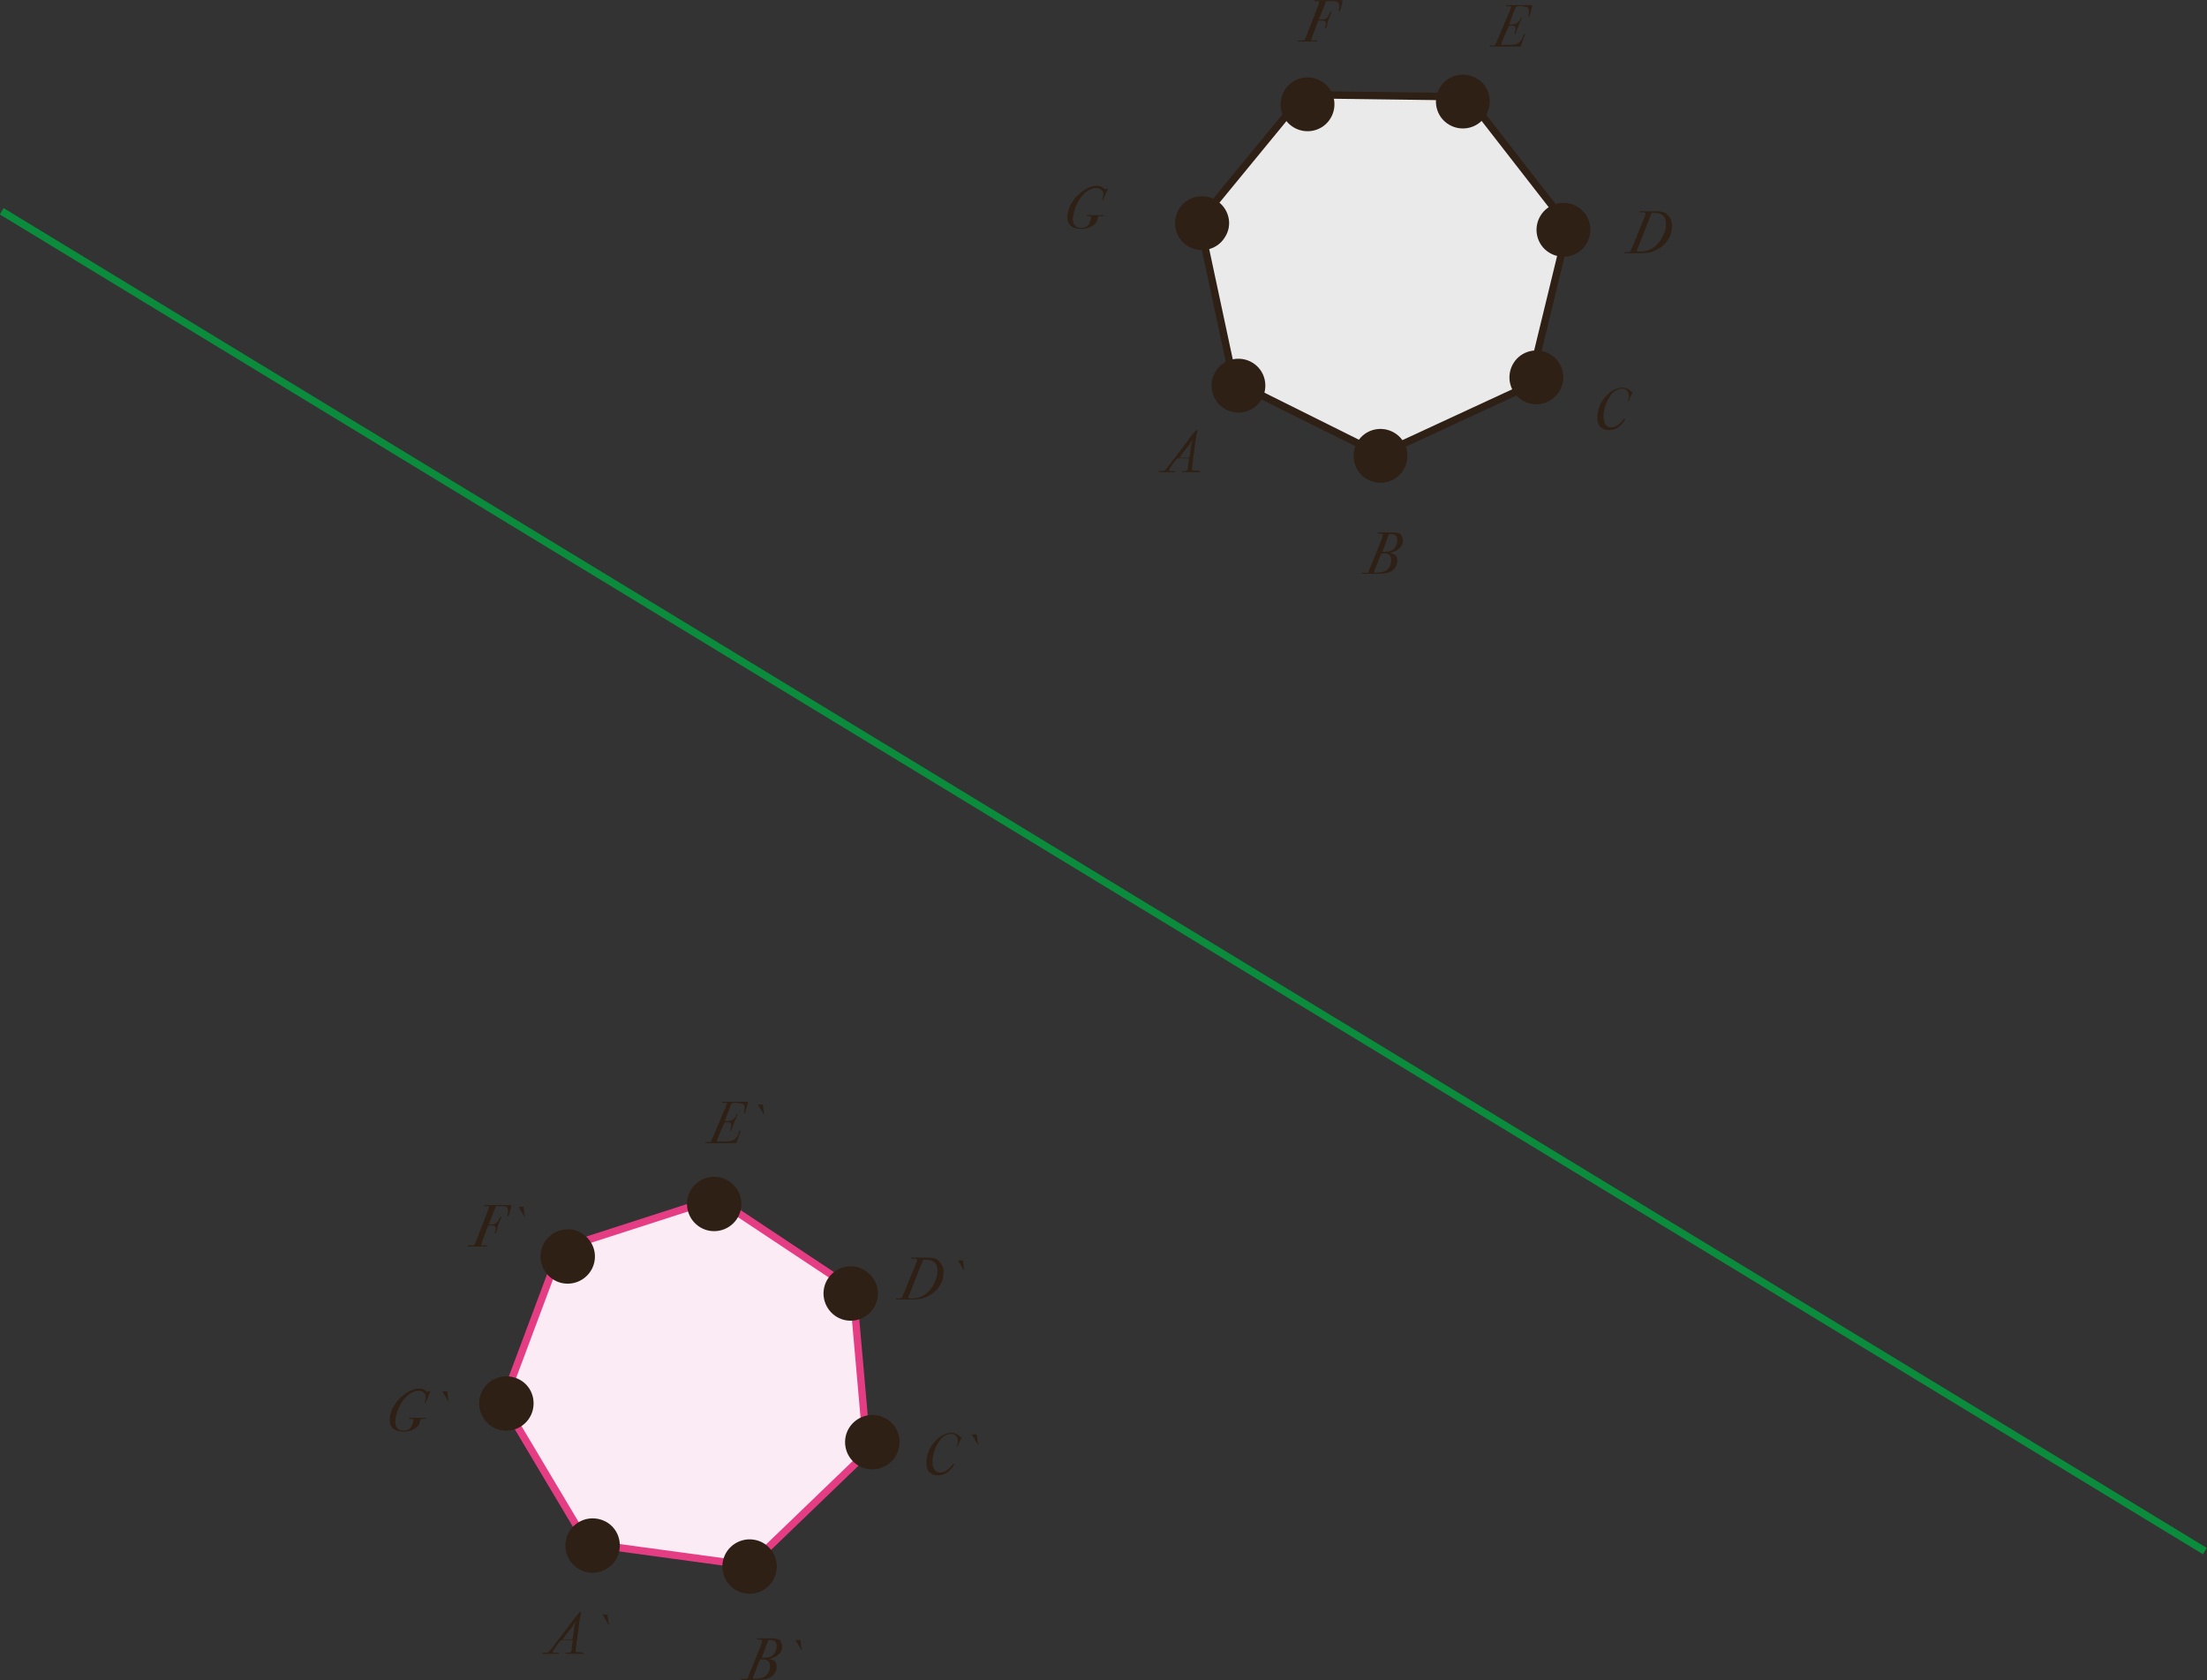 <?xml version="1.0" encoding="utf-8"?>
<!-- Generator: Adobe Illustrator 27.8.1, SVG Export Plug-In . SVG Version: 6.00 Build 0)  -->
<svg version="1.1"
	 id="svg1" xmlns:sodipodi="http://sodipodi.sourceforge.net/DTD/sodipodi-0.dtd" xmlns:inkscape="http://www.inkscape.org/namespaces/inkscape" xmlns:svg="http://www.w3.org/2000/svg" sodipodi:docname="act1.ai"
	 xmlns="http://www.w3.org/2000/svg" xmlns:xlink="http://www.w3.org/1999/xlink" x="0px" y="0px" viewBox="0 0 399.3 304"
	 style="enable-background:new 0 0 399.3 304;" xml:space="preserve">
<rect x="0" y="0" width="399.3" height="304" fill="#333333" stroke="none"/>
<style type="text/css">
	
		.st0{clip-path:url(#SVGID_00000023275487578311277270000017654861482096818595_);fill:#FAEBF4;stroke:#E53D84;stroke-width:1.333;stroke-miterlimit:13.333;}
	.st1{clip-path:url(#SVGID_00000047039627486564271980000002366026538516387240_);fill:#2E2014;}
	.st2{fill:#2E2014;}
	.st3{clip-path:url(#SVGID_00000033354805545491726710000016785518052765387905_);fill:#2E2014;}
	.st4{clip-path:url(#SVGID_00000005227268023561990560000007731347344991799214_);fill:#2E2014;}
	.st5{clip-path:url(#SVGID_00000034768423043086228940000000432198517436383621_);fill:#2E2014;}
	.st6{clip-path:url(#SVGID_00000178204281197326147750000014812293721011407264_);fill:#2E2014;}
	.st7{clip-path:url(#SVGID_00000027596002653211236490000006849212900423780738_);fill:#2E2014;}
	.st8{clip-path:url(#SVGID_00000084514868985892088200000005400470262564603564_);fill:#2E2014;}
	
		.st9{clip-path:url(#SVGID_00000061466791718135668150000018244951848064532102_);fill:#EAEAEB;stroke:#2E2014;stroke-width:1.333;stroke-miterlimit:13.333;}
	.st10{clip-path:url(#SVGID_00000105408973531574953650000002944277346390329258_);fill:#2E2014;}
	.st11{clip-path:url(#SVGID_00000021118326460605292630000014778562762442621318_);fill:#2E2014;}
	.st12{clip-path:url(#SVGID_00000014613335085507357250000011199493332389676455_);fill:#2E2014;}
	.st13{clip-path:url(#SVGID_00000060709612031675553360000006880868816166567068_);fill:#2E2014;}
	.st14{clip-path:url(#SVGID_00000177472084048316235780000010453599782540241050_);fill:#2E2014;}
	.st15{clip-path:url(#SVGID_00000156551131329652270670000011596841974644495263_);fill:#2E2014;}
	.st16{clip-path:url(#SVGID_00000172400331774511303750000010365096100004240535_);fill:#2E2014;}
	
		.st17{clip-path:url(#SVGID_00000088104800144192970830000006799448515765610896_);fill:none;stroke:#0A8C3C;stroke-width:1.333;stroke-miterlimit:13.333;}
</style>
<sodipodi:namedview  bordercolor="#000000" borderopacity="0.25" id="namedview1" inkscape:deskcolor="#d1d1d1" inkscape:pagecheckerboard="0" inkscape:pageopacity="0.0" inkscape:showpageshadow="2" pagecolor="#ffffff">
	</sodipodi:namedview>
<g id="layer-MC0" transform="translate(-194.186,-12077.078)" inkscape:groupmode="layer" inkscape:label="Capa 1">
	<g>
		<defs>
			<rect id="SVGID_1_" x="0" y="0" width="816" height="12568.5"/>
		</defs>
		<clipPath id="SVGID_00000075156245990395162650000006449775309251965057_">
			<use xlink:href="#SVGID_1_"  style="overflow:visible;"/>
		</clipPath>
		
			<path id="path1021" style="clip-path:url(#SVGID_00000075156245990395162650000006449775309251965057_);fill:#FAEBF4;stroke:#E53D84;stroke-width:1.333;stroke-miterlimit:13.333;" d="
			M329.8,12360.3l-29.4-4l-15.2-25.5l10.4-27.8l28.2-9.1l24.7,16.4l2.6,29.5L329.8,12360.3z"/>
	</g>
	<g>
		<defs>
			<rect id="SVGID_00000090270335179613142060000004388291804636887952_" x="0" y="0" width="816" height="12568.5"/>
		</defs>
		<clipPath id="SVGID_00000124877391482096539480000000482657693218514360_">
			<use xlink:href="#SVGID_00000090270335179613142060000004388291804636887952_"  style="overflow:visible;"/>
		</clipPath>
		<path id="path1023" style="clip-path:url(#SVGID_00000124877391482096539480000000482657693218514360_);fill:#2E2014;" d="
			M328.2,12296c-0.6,2.6-3.2,4.3-5.9,3.7c-2.6-0.6-4.3-3.2-3.7-5.9c0.6-2.6,3.2-4.3,5.9-3.7
			C327.2,12290.8,328.8,12293.4,328.2,12296"/>
	</g>
	<path id="path1025" class="st2" d="M329.5,12276.7C329.5,12276.7,329.4,12276.7,329.5,12276.7c-0.1,0.1-0.1,0.2-0.1,0.3
		c-0.1,0.4-0.2,0.8-0.3,1.1c-0.1,0.3-0.1,0.4-0.2,0.4c0,0-0.1,0-0.1-0.1l0-0.1c0.1-0.2,0.1-0.5,0.1-0.8c0-0.4-0.1-0.6-0.3-0.7
		c-0.2-0.1-0.6-0.1-1.1-0.2h-0.7c-0.1,0-0.2,0.1-0.3,0.2l-0.4,1l-0.8,2.1c0.3,0,0.4,0,0.5,0c0.4,0,0.7-0.1,1-0.3
		c0.3-0.2,0.5-0.4,0.6-0.8c0-0.1,0.1-0.2,0.1-0.2c0.1,0,0.1,0,0.1,0.1c0,0,0,0,0,0.1c-0.4,0.9-0.8,1.8-1.1,2.7
		c0,0.1-0.1,0.2-0.1,0.2c0,0-0.1,0-0.1-0.1c0,0,0-0.1,0-0.1c0.1-0.4,0.2-0.7,0.2-0.8c0-0.2-0.1-0.4-0.2-0.5s-0.4-0.1-0.8-0.1
		c-0.1,0-0.2,0.1-0.3,0.2l-1.2,2.8c-0.1,0.2-0.1,0.3-0.1,0.4c0,0.1,0.1,0.1,0.2,0.1l0.6,0c0.2,0,0.4,0,0.6,0c1,0,1.7-0.2,2.1-0.7
		c0.2-0.2,0.4-0.6,0.5-1.1c0.1-0.1,0.1-0.2,0.2-0.2c0.1,0,0.1,0,0.1,0.1c0,0,0,0.1-0.1,0.3c-0.3,0.7-0.5,1.3-0.6,1.7
		c0,0.1-0.1,0.1-0.1,0.2c0,0-0.1,0-0.2,0h-3.6c-0.9,0-1.4,0-1.6,0c-0.1,0-0.2,0-0.2-0.1c0-0.1,0-0.1,0.1-0.1c0.1,0,0.3,0,0.6,0
		c0.1,0,0.2,0,0.3-0.1c0.1-0.1,0.1-0.2,0.2-0.4l2.2-5.2c0.1-0.1,0.2-0.4,0.3-0.7c0.1-0.3,0.2-0.5,0.2-0.6c0-0.1,0-0.1-0.1-0.1
		c-0.1,0-0.3,0-0.7,0c-0.1,0-0.1,0-0.1-0.1c0-0.1,0.1-0.1,0.2-0.1c0,0,0.1,0,0.3,0c0.2,0,0.4,0,0.7,0l3.2,0c0.1,0,0.2,0,0.2,0h0.1
		C329.4,12276.6,329.5,12276.7,329.5,12276.7z M332.5,12278.6C332.5,12278.6,332.5,12278.6,332.5,12278.6c-0.1,0.1-0.1,0-0.2,0
		l-0.4-0.7c-0.2-0.3-0.4-0.7-0.6-1h0.9l0.2,1.6C332.5,12278.4,332.5,12278.5,332.5,12278.6z"/>
	<g>
		<defs>
			<rect id="SVGID_00000151509902567033379870000002191088436011669661_" x="0" y="0" width="816" height="12568.5"/>
		</defs>
		<clipPath id="SVGID_00000139268521205340369770000016556055757254415234_">
			<use xlink:href="#SVGID_00000151509902567033379870000002191088436011669661_"  style="overflow:visible;"/>
		</clipPath>
		<path id="path1026" style="clip-path:url(#SVGID_00000139268521205340369770000016556055757254415234_);fill:#2E2014;" d="
			M352.9,12312.2c-0.6,2.6-3.2,4.3-5.9,3.7c-2.6-0.6-4.3-3.2-3.7-5.9c0.6-2.6,3.2-4.3,5.9-3.7
			C351.9,12307,353.5,12309.6,352.9,12312.2"/>
	</g>
	<g>
		<defs>
			<rect id="SVGID_00000178203397155903656630000016018920664955750548_" x="0" y="0" width="816" height="12568.5"/>
		</defs>
		<clipPath id="SVGID_00000059274431960873945060000006524364034454971012_">
			<use xlink:href="#SVGID_00000178203397155903656630000016018920664955750548_"  style="overflow:visible;"/>
		</clipPath>
		<path id="path1028" style="clip-path:url(#SVGID_00000059274431960873945060000006524364034454971012_);fill:#2E2014;" d="
			M356.8,12339.1c-0.6,2.6-3.2,4.3-5.9,3.7c-2.6-0.6-4.3-3.2-3.7-5.9c0.6-2.6,3.2-4.3,5.9-3.7
			C355.8,12333.8,357.4,12336.4,356.8,12339.1"/>
	</g>
	<g>
		<defs>
			<rect id="SVGID_00000046297146797804968810000013706779598285563040_" x="0" y="0" width="816" height="12568.5"/>
		</defs>
		<clipPath id="SVGID_00000116920880366525717600000011557750271996599943_">
			<use xlink:href="#SVGID_00000046297146797804968810000013706779598285563040_"  style="overflow:visible;"/>
		</clipPath>
		<path id="path1030" style="clip-path:url(#SVGID_00000116920880366525717600000011557750271996599943_);fill:#2E2014;" d="
			M334.6,12361.6c-0.6,2.6-3.2,4.3-5.9,3.7c-2.6-0.6-4.3-3.2-3.7-5.9c0.6-2.6,3.2-4.3,5.9-3.7
			C333.6,12356.3,335.2,12359,334.6,12361.6"/>
	</g>
	<g>
		<defs>
			<rect id="SVGID_00000028304204396933363390000009186687952514439076_" x="0" y="0" width="816" height="12568.5"/>
		</defs>
		<clipPath id="SVGID_00000121970821555148349530000001882049649447364516_">
			<use xlink:href="#SVGID_00000028304204396933363390000009186687952514439076_"  style="overflow:visible;"/>
		</clipPath>
		<path id="path1032" style="clip-path:url(#SVGID_00000121970821555148349530000001882049649447364516_);fill:#2E2014;" d="
			M301.7,12305.5c-0.6,2.6-3.2,4.3-5.9,3.7c-2.6-0.6-4.3-3.2-3.7-5.9c0.6-2.6,3.2-4.3,5.9-3.7
			C300.7,12300.3,302.3,12302.9,301.7,12305.5"/>
	</g>
	<g>
		<defs>
			<rect id="SVGID_00000123425568176153225150000011263155074135945860_" x="0" y="0" width="816" height="12568.5"/>
		</defs>
		<clipPath id="SVGID_00000060712430632265819960000002053541435195367326_">
			<use xlink:href="#SVGID_00000123425568176153225150000011263155074135945860_"  style="overflow:visible;"/>
		</clipPath>
		<path id="path1034" style="clip-path:url(#SVGID_00000060712430632265819960000002053541435195367326_);fill:#2E2014;" d="
			M290.6,12332.1c-0.6,2.6-3.2,4.3-5.9,3.7c-2.6-0.6-4.3-3.2-3.7-5.9c0.6-2.6,3.2-4.3,5.9-3.7
			C289.6,12326.8,291.2,12329.4,290.6,12332.1"/>
	</g>
	<g>
		<defs>
			<rect id="SVGID_00000082348997175404959090000008396156495752149910_" x="0" y="0" width="816" height="12568.5"/>
		</defs>
		<clipPath id="SVGID_00000078738609738992347050000015945765388989224109_">
			<use xlink:href="#SVGID_00000082348997175404959090000008396156495752149910_"  style="overflow:visible;"/>
		</clipPath>
		<path id="path1036" style="clip-path:url(#SVGID_00000078738609738992347050000015945765388989224109_);fill:#2E2014;" d="
			M306.2,12357.8c-0.6,2.6-3.2,4.3-5.9,3.7c-2.6-0.6-4.3-3.2-3.7-5.9c0.6-2.6,3.2-4.3,5.9-3.7
			C305.2,12352.5,306.8,12355.1,306.2,12357.8"/>
	</g>
	<path id="path1038" class="st2" d="M364.9,12307.2c0,1-0.3,2-0.9,2.8c-0.6,0.8-1.4,1.4-2.4,1.8c-0.4,0.2-0.8,0.3-1.1,0.3
		c-0.3,0-0.8,0.1-1.6,0.1c-0.2,0-0.8,0-1.6,0l-0.6,0c-0.1,0-0.1,0-0.2,0c-0.1,0-0.2,0-0.2-0.1c0-0.1,0-0.1,0.1-0.1
		c0.1,0,0.2,0,0.3,0c0.3,0,0.5,0,0.6-0.1c0.1-0.1,0.1-0.2,0.2-0.3c0-0.1,0.1-0.3,0.2-0.5l2.2-5.4c0.2-0.4,0.2-0.6,0.2-0.7
		c0-0.1-0.1-0.1-0.3-0.2l-0.6,0c-0.1,0-0.2,0-0.2-0.1c0-0.1,0.1-0.1,0.2-0.1c0.1,0,0.3,0,0.6,0c0.2,0,0.4,0,0.7,0h0.7
		c0.2,0,0.3,0,0.5,0c0.2,0,0.3,0,0.4,0c0.6,0,1.2,0.1,1.6,0.3C364.5,12305.6,364.9,12306.2,364.9,12307.2z M363.8,12306.9
		c0-0.7-0.2-1.2-0.6-1.5c-0.3-0.2-0.7-0.4-1.3-0.4c-0.3,0-0.5,0-0.6,0c-0.1,0-0.2,0.1-0.2,0.3c-0.1,0.3-0.2,0.5-0.3,0.7l-2,5.1
		c-0.2,0.4-0.3,0.7-0.3,0.7c0,0.1,0.2,0.2,0.6,0.2c1.3,0,2.4-0.5,3.2-1.4c0.5-0.5,0.8-1.1,1.1-1.8
		C363.7,12308.2,363.8,12307.5,363.8,12306.9z M368.7,12306.8C368.7,12306.8,368.7,12306.9,368.7,12306.8c-0.1,0.1-0.1,0-0.2,0
		l-0.4-0.7c-0.2-0.3-0.4-0.7-0.6-1h0.9l0.2,1.6C368.7,12306.7,368.7,12306.7,368.7,12306.8z M286.7,12295.2c0,0.1-0.1,0.6-0.3,1.3
		c0,0.1-0.1,0.2-0.1,0.3c-0.1,0.2-0.1,0.3-0.2,0.3c0,0-0.1,0-0.1-0.1c0-0.1,0-0.2,0-0.2c0.1-0.2,0.1-0.4,0.1-0.6
		c0-0.4-0.1-0.7-0.4-0.8c-0.1,0-0.2-0.1-0.3-0.1c-0.1,0-0.4,0-0.8,0c-0.1,0-0.2,0-0.3,0c-0.1,0-0.1,0-0.2,0H284c-0.1,0-0.1,0-0.1,0
		c0,0-0.1,0.1-0.1,0.3l-1.2,3c0.1,0,0.1,0,0.2,0c0.5,0,0.8,0,0.9-0.1c0.3-0.1,0.6-0.4,0.8-0.9c0.1-0.3,0.2-0.4,0.3-0.4
		c0.1,0,0.1,0,0.1,0c0,0.1-0.1,0.4-0.4,1c-0.1,0.2-0.2,0.5-0.3,0.9c0,0.1-0.1,0.2-0.1,0.5c-0.1,0.4-0.2,0.6-0.3,0.6
		c-0.1,0-0.1,0-0.1-0.1c0-0.1,0-0.2,0.1-0.3c0-0.2,0.1-0.3,0.1-0.4c0-0.4-0.2-0.6-0.7-0.6c-0.3,0-0.5,0-0.7,0l-1.1,2.9
		c-0.1,0.4-0.2,0.5-0.2,0.6c0,0.1,0.1,0.1,0.2,0.1c0.1,0,0.3,0,0.8,0c0.1,0,0.1,0,0.1,0.1c0,0.1-0.1,0.1-0.2,0.1l-0.9,0l-1.4,0
		l-0.6,0c-0.2,0-0.3,0-0.3,0c-0.1,0-0.1,0-0.1-0.1c0-0.1,0.1-0.1,0.2-0.1c0.1,0,0.2,0,0.3,0c0,0,0.1,0,0.1,0c0.3,0,0.5,0,0.6-0.1
		c0,0,0.1-0.2,0.3-0.6l2.2-5.7c0.1-0.4,0.2-0.6,0.2-0.6c0-0.1,0-0.1-0.1-0.1l-0.6,0c-0.1,0-0.2,0-0.2-0.1c0-0.1,0-0.1,0.1-0.1
		c0.1,0,0.1,0,0.2,0l0.7,0l2.3,0c0.1,0,0.3,0,0.5,0c0.2,0,0.4,0,0.5,0l0.3,0C286.5,12295.1,286.6,12295.1,286.7,12295.2
		L286.7,12295.2C286.7,12295.1,286.7,12295.1,286.7,12295.2L286.7,12295.2z M289.2,12297.1
		C289.2,12297.1,289.1,12297.1,289.2,12297.1c-0.1,0.1-0.1,0-0.2,0l-0.4-0.7c-0.2-0.3-0.4-0.7-0.6-1h0.9l0.2,1.6
		C289.1,12296.9,289.2,12297,289.2,12297.1L289.2,12297.1z M272,12328.9c0,0,0,0.1-0.1,0.3c-0.1,0.1-0.1,0.2-0.2,0.4l-0.2,0.5
		c-0.2,0.4-0.3,0.6-0.3,0.7c0,0.1-0.1,0.1-0.1,0.1c-0.1,0-0.1,0-0.1-0.1c0,0,0-0.1,0.1-0.3c0.1-0.3,0.1-0.6,0.1-0.8
		c0-0.3-0.1-0.5-0.4-0.7c-0.2-0.2-0.5-0.3-0.9-0.3c-0.5,0-1,0.2-1.5,0.5c-0.5,0.3-1,0.8-1.4,1.4c-0.4,0.6-0.8,1.3-1,2.1
		c-0.2,0.6-0.3,1.1-0.3,1.6c0,0.5,0.1,0.9,0.4,1.2c0.3,0.3,0.6,0.4,1.1,0.4c0.7,0,1.3-0.3,1.5-0.9c0.2-0.4,0.3-0.8,0.3-1
		c0-0.1-0.1-0.2-0.3-0.2h-0.1c-0.1,0-0.2,0-0.2,0c-0.1,0-0.2,0-0.2-0.1c0-0.1,0-0.1,0.1-0.1c0.1,0,0.1,0,0.2,0l1.2,0l1.4,0
		c0.1,0,0.2,0,0.2,0.1c0,0.1-0.1,0.1-0.3,0.1h-0.4c-0.2,0-0.3,0-0.3,0.1c-0.1,0-0.1,0.2-0.1,0.3l-0.2,0.6c-0.1,0.2-0.3,0.4-0.7,0.7
		c-0.6,0.4-1.3,0.6-2.1,0.6c-0.8,0-1.4-0.2-1.8-0.5c-0.5-0.4-0.7-0.9-0.7-1.6c0-0.7,0.2-1.4,0.5-2.1c0.4-0.7,0.8-1.4,1.5-2
		c1.1-1,2.2-1.6,3.3-1.6c0.5,0,0.9,0.1,1.2,0.4c0.2,0.2,0.3,0.2,0.4,0.2c0.1,0,0.2-0.1,0.3-0.2
		C271.9,12328.8,271.9,12328.8,272,12328.9C272,12328.8,272,12328.8,272,12328.9L272,12328.9z M275.4,12330.5
		C275.4,12330.6,275.4,12330.6,275.4,12330.5c-0.1,0.1-0.1,0-0.2,0l-0.4-0.7c-0.2-0.3-0.4-0.7-0.6-1h0.9l0.2,1.6
		C275.4,12330.4,275.4,12330.5,275.4,12330.5L275.4,12330.5z M299.9,12376.2c0,0.1-0.1,0.1-0.4,0.1c0.3,0,0.1,0-0.4,0l-0.8,0l-1.4,0
		c0,0-0.1,0-0.2,0c-0.1,0-0.2,0-0.2-0.1c0-0.1,0-0.1,0.1-0.1c0.1,0,0.2,0,0.2,0h0.1c0.2,0,0.4,0,0.5-0.1c0.1,0,0.2-0.2,0.2-0.6
		l0.2-1.4c0,0,0-0.1,0-0.1c0-0.1-0.1-0.1-0.4-0.1c-0.3,0-0.6,0-1,0c-0.3,0-0.5,0-0.5,0h-0.2c0,0-0.1,0.2-0.3,0.3l-1,1.4
		c-0.1,0.2-0.2,0.3-0.2,0.4c0,0.2,0.2,0.2,0.6,0.2c0,0,0.1,0,0.2,0c0.1,0,0.1,0,0.2,0c0.1,0,0.1,0,0.1,0.1c0,0.1-0.1,0.1-0.3,0.1
		l-0.6,0l-1,0c-0.5,0-0.8,0-0.9,0c-0.1,0-0.2-0.1-0.2-0.1s0-0.1,0.1-0.1c0.1,0,0.1,0,0.2,0c0.1,0,0.2,0,0.2,0c0.2,0,0.4,0,0.6-0.1
		c0.1-0.1,0.3-0.3,0.7-0.8l3.1-4.1c0.2-0.2,0.5-0.6,0.8-1.1l1-1.2c0.1-0.1,0.1-0.1,0.2-0.1c0.1,0,0.1,0,0.1,0.1c0,0.2,0,0.4-0.1,0.6
		c-0.1,0.4-0.2,1.1-0.3,1.9l-0.5,3.8c0,0.4-0.1,0.5-0.1,0.6c0,0.2,0.1,0.3,0.4,0.3l0.6,0C299.8,12376.2,299.9,12376.2,299.9,12376.2
		L299.9,12376.2z M298.4,12370.6C298.4,12370.5,298.4,12370.5,298.4,12370.6c-0.1-0.1-0.1,0-0.2,0c0,0.1-0.1,0.1-0.1,0.2
		c-0.1,0.1-0.2,0.2-0.3,0.5l-1.2,1.5c-0.1,0.2-0.3,0.4-0.5,0.7c0,0-0.1,0.1-0.1,0.1c0,0.1,0,0.1,0.1,0.1l0.2,0l0.5,0
		c0.5,0,0.9,0,1-0.1l0.3-2.2c0-0.1,0.1-0.3,0.1-0.6C298.4,12370.7,298.4,12370.6,298.4,12370.6z M304.4,12370.9
		C304.4,12370.9,304.4,12370.9,304.4,12370.9c-0.1,0.1-0.1,0-0.2,0l-0.4-0.7c-0.2-0.3-0.4-0.7-0.6-1h0.9l0.2,1.6
		C304.4,12370.7,304.4,12370.8,304.4,12370.9L304.4,12370.9z M335.7,12375c0,0.8-0.4,1.3-1.2,1.8c-0.4,0.2-0.8,0.4-1.2,0.4
		c0.4,0.1,0.8,0.2,1,0.4c0.3,0.2,0.4,0.6,0.4,1c0,0.4-0.1,0.8-0.3,1.1c-0.2,0.4-0.5,0.7-0.9,0.9c-0.5,0.3-1.4,0.4-2.7,0.4
		c0,0-0.1,0-0.2,0c-0.1,0-0.3,0-0.4,0h-1c-0.4,0-0.7,0-0.7,0h-0.1c-0.1,0-0.1,0-0.1-0.1c0-0.1,0-0.1,0.1-0.1l0.5,0
		c0.3,0,0.4,0,0.5,0c0.1,0,0.1-0.1,0.1-0.2c0,0,0-0.1,0.1-0.2c0-0.1,0.1-0.4,0.3-0.8l1.9-4.7c0.2-0.6,0.3-0.9,0.3-1
		c0-0.1-0.3-0.2-0.8-0.2c-0.1,0-0.2,0-0.2-0.1c0,0,0.1-0.1,0.2-0.1l0.5,0h2c0.7,0,1.1,0.1,1.5,0.3
		C335.5,12374.2,335.7,12374.5,335.7,12375L335.7,12375z M334.7,12374.8c0-0.6-0.4-1-1.1-1c-0.1,0-0.3,0-0.4,0
		c-0.1,0.1-0.1,0.3-0.2,0.5l-1,2.7c0.1,0,0.2,0,0.4,0c0.9,0,1.5-0.2,1.9-0.8C334.5,12375.9,334.7,12375.4,334.7,12374.8z
		 M333.5,12378.5c0-0.8-0.4-1.2-1.2-1.2c-0.2,0-0.4,0-0.6,0l-1.2,3c-0.1,0.2-0.1,0.4-0.1,0.4c0,0.1,0.1,0.1,0.2,0.1
		c0.8,0,1.3-0.1,1.8-0.3C333.1,12380.1,333.5,12379.4,333.5,12378.5z M339.3,12375.5C339.3,12375.6,339.3,12375.6,339.3,12375.5
		c-0.1,0.1-0.1,0-0.2,0l-0.4-0.7c-0.2-0.3-0.4-0.7-0.6-1h0.9l0.2,1.6C339.3,12375.4,339.3,12375.5,339.3,12375.5L339.3,12375.5z
		 M368.3,12336.8c0,0.1-0.1,0.2-0.2,0.5c-0.3,0.6-0.5,1.1-0.6,1.3c0,0.1-0.1,0.2-0.1,0.2c-0.1,0-0.1,0-0.1-0.1c0,0,0-0.1,0.1-0.3
		c0-0.1,0.1-0.3,0.1-0.5c0-0.4-0.1-0.8-0.3-1c-0.2-0.3-0.5-0.4-0.9-0.4c-0.9,0-1.7,0.5-2.3,1.5c-0.7,1.1-1.1,2.3-1.1,3.5
		c0,1.3,0.5,2,1.4,2c0.3,0,0.7-0.1,1-0.3c0.5-0.3,0.9-0.7,1.2-1.1c0.1-0.2,0.2-0.2,0.2-0.2c0,0,0.1,0,0.1,0.1c0,0.2-0.2,0.5-0.6,0.9
		c-0.7,0.8-1.5,1.1-2.4,1.1c-0.6,0-1.1-0.2-1.5-0.6c-0.4-0.4-0.5-1-0.5-1.7c0-1.4,0.5-2.6,1.4-3.7c1-1.1,2-1.7,3.2-1.7
		c0.3,0,0.6,0.1,0.8,0.2c0.1,0.1,0.4,0.2,0.7,0.5c0.1,0.1,0.1,0.1,0.2,0.1c0.1,0,0.2-0.1,0.2-0.2
		C368.1,12336.8,368.2,12336.7,368.3,12336.8C368.2,12336.7,368.3,12336.8,368.3,12336.8L368.3,12336.8z M371.2,12338.3
		C371.2,12338.4,371.2,12338.4,371.2,12338.3c-0.1,0.1-0.1,0-0.2,0l-0.4-0.7c-0.2-0.3-0.4-0.7-0.6-1h0.9l0.2,1.6
		C371.2,12338.2,371.2,12338.2,371.2,12338.3z"/>
	<g>
		<defs>
			<rect id="SVGID_00000157992460518108999540000017879827280209259950_" x="0" y="0" width="816" height="12568.5"/>
		</defs>
		<clipPath id="SVGID_00000000943826171133534590000012732888084559920826_">
			<use xlink:href="#SVGID_00000157992460518108999540000017879827280209259950_"  style="overflow:visible;"/>
		</clipPath>
		
			<path id="path1039" style="clip-path:url(#SVGID_00000000943826171133534590000012732888084559920826_);fill:#EAEAEB;stroke:#2E2014;stroke-width:1.333;stroke-miterlimit:13.333;" d="
			M443.9,12159.3l-26.5-13.2l-6.2-29l18.8-22.9l29.7,0.4l18.2,23.4l-7,28.8L443.9,12159.3z"/>
	</g>
	<g>
		<defs>
			<rect id="SVGID_00000022544784385130600050000004545304081687852958_" x="0" y="0" width="816" height="12568.5"/>
		</defs>
		<clipPath id="SVGID_00000008863363038037761130000006033154520352284321_">
			<use xlink:href="#SVGID_00000022544784385130600050000004545304081687852958_"  style="overflow:visible;"/>
		</clipPath>
		<path id="path1041" style="clip-path:url(#SVGID_00000008863363038037761130000006033154520352284321_);fill:#2E2014;" d="
			M463,12098c-1.4,2.3-4.4,3-6.7,1.6c-2.3-1.4-3-4.4-1.6-6.7c1.4-2.3,4.4-3,6.7-1.6C463.7,12092.6,464.4,12095.7,463,12098"/>
	</g>
	<path id="path1043" class="st2" d="M471.4,12078.3C471.4,12078.3,471.4,12078.3,471.4,12078.3c-0.1,0.1-0.1,0.2-0.1,0.3
		c-0.1,0.4-0.2,0.8-0.3,1.1c-0.1,0.3-0.1,0.4-0.2,0.4c0,0-0.1,0-0.1-0.1l0-0.1c0.1-0.2,0.1-0.5,0.1-0.8c0-0.4-0.1-0.6-0.3-0.7
		c-0.2-0.1-0.6-0.1-1.1-0.2h-0.7c-0.1,0-0.2,0.1-0.3,0.2l-0.4,1l-0.8,2.1c0.3,0,0.4,0,0.5,0c0.4,0,0.7-0.1,1-0.3
		c0.3-0.2,0.5-0.4,0.6-0.8c0-0.1,0.1-0.2,0.1-0.2c0.1,0,0.1,0,0.1,0.1c0,0,0,0,0,0.1c-0.4,0.9-0.8,1.8-1.1,2.7
		c0,0.1-0.1,0.2-0.1,0.2c0,0-0.1,0-0.1-0.1c0,0,0-0.1,0-0.1c0.1-0.4,0.2-0.7,0.2-0.8c0-0.2-0.1-0.4-0.2-0.5s-0.4-0.1-0.8-0.1
		c-0.1,0-0.2,0.1-0.3,0.2l-1.2,2.8c-0.1,0.2-0.1,0.3-0.1,0.4c0,0.1,0.1,0.1,0.2,0.1l0.6,0c0.2,0,0.4,0,0.6,0c1,0,1.7-0.2,2.1-0.7
		c0.2-0.2,0.4-0.6,0.5-1.1c0.1-0.1,0.1-0.2,0.2-0.2c0.1,0,0.1,0,0.1,0.1c0,0,0,0.1-0.1,0.3c-0.3,0.7-0.5,1.3-0.6,1.7
		c0,0.1-0.1,0.1-0.1,0.2c0,0-0.1,0-0.2,0h-3.6c-0.9,0-1.4,0-1.6,0c-0.1,0-0.2,0-0.2-0.1c0-0.1,0-0.1,0.1-0.1c0.1,0,0.3,0,0.6,0
		c0.1,0,0.2,0,0.3-0.1c0.1-0.1,0.1-0.2,0.2-0.4l2.2-5.2c0.1-0.1,0.2-0.4,0.3-0.7c0.1-0.3,0.2-0.5,0.2-0.6c0-0.1,0-0.1-0.1-0.1
		c-0.1,0-0.3,0-0.7,0c-0.1,0-0.1,0-0.1-0.1c0-0.1,0.1-0.1,0.2-0.1c0,0,0.1,0,0.3,0c0.2,0,0.4,0,0.7,0l3.2,0c0.1,0,0.2,0,0.2,0h0.1
		C471.3,12078.2,471.4,12078.3,471.4,12078.3z"/>
	<g>
		<defs>
			<rect id="SVGID_00000101783296844425006970000003443651031409328001_" x="0" y="0" width="816" height="12568.5"/>
		</defs>
		<clipPath id="SVGID_00000000923334948779640390000004807192135663728516_">
			<use xlink:href="#SVGID_00000101783296844425006970000003443651031409328001_"  style="overflow:visible;"/>
		</clipPath>
		<path id="path1044" style="clip-path:url(#SVGID_00000000923334948779640390000004807192135663728516_);fill:#2E2014;" d="
			M481.2,12121.2c-1.4,2.3-4.4,3-6.7,1.6c-2.3-1.4-3-4.4-1.6-6.7c1.4-2.3,4.4-3,6.7-1.6C481.9,12115.9,482.6,12118.9,481.2,12121.2"
			/>
	</g>
	<g>
		<defs>
			<rect id="SVGID_00000084507930748855858510000006784505956055197337_" x="0" y="0" width="816" height="12568.5"/>
		</defs>
		<clipPath id="SVGID_00000134962098940600989920000017095276170546175875_">
			<use xlink:href="#SVGID_00000084507930748855858510000006784505956055197337_"  style="overflow:visible;"/>
		</clipPath>
		<path id="path1046" style="clip-path:url(#SVGID_00000134962098940600989920000017095276170546175875_);fill:#2E2014;" d="
			M476.3,12147.9c-1.4,2.3-4.4,3-6.7,1.6c-2.3-1.4-3-4.4-1.6-6.7c1.4-2.3,4.4-3,6.7-1.6C477,12142.6,477.7,12145.6,476.3,12147.9"/>
	</g>
	<g>
		<defs>
			<rect id="SVGID_00000114042280904140574510000011541128385106038165_" x="0" y="0" width="816" height="12568.5"/>
		</defs>
		<clipPath id="SVGID_00000106117543262332500390000013117186262321989295_">
			<use xlink:href="#SVGID_00000114042280904140574510000011541128385106038165_"  style="overflow:visible;"/>
		</clipPath>
		<path id="path1048" style="clip-path:url(#SVGID_00000106117543262332500390000013117186262321989295_);fill:#2E2014;" d="
			M448.1,12162.1c-1.4,2.3-4.4,3-6.7,1.6c-2.3-1.4-3-4.4-1.6-6.7c1.4-2.3,4.4-3,6.7-1.6C448.8,12156.8,449.5,12159.8,448.1,12162.1"
			/>
	</g>
	<g>
		<defs>
			<rect id="SVGID_00000058573582991711299320000017293902051664135847_" x="0" y="0" width="816" height="12568.5"/>
		</defs>
		<clipPath id="SVGID_00000007400667087231401120000016152675279971687299_">
			<use xlink:href="#SVGID_00000058573582991711299320000017293902051664135847_"  style="overflow:visible;"/>
		</clipPath>
		<path id="path1050" style="clip-path:url(#SVGID_00000007400667087231401120000016152675279971687299_);fill:#2E2014;" d="
			M434.9,12098.5c-1.4,2.3-4.4,3-6.7,1.6c-2.3-1.4-3-4.4-1.6-6.7c1.4-2.3,4.4-3,6.7-1.6C435.6,12093.2,436.3,12096.2,434.9,12098.5"
			/>
	</g>
	<g>
		<defs>
			<rect id="SVGID_00000073723529375613746720000000560603915457429950_" x="0" y="0" width="816" height="12568.5"/>
		</defs>
		<clipPath id="SVGID_00000128450984081683013580000017015466784967435441_">
			<use xlink:href="#SVGID_00000073723529375613746720000000560603915457429950_"  style="overflow:visible;"/>
		</clipPath>
		<path id="path1052" style="clip-path:url(#SVGID_00000128450984081683013580000017015466784967435441_);fill:#2E2014;" d="
			M415.8,12120c-1.4,2.3-4.4,3-6.7,1.6c-2.3-1.4-3-4.4-1.6-6.7c1.4-2.3,4.4-3,6.7-1.6C416.5,12114.7,417.3,12117.7,415.8,12120"/>
	</g>
	<g>
		<defs>
			<rect id="SVGID_00000026144485513336738120000009359340213544414398_" x="0" y="0" width="816" height="12568.5"/>
		</defs>
		<clipPath id="SVGID_00000057869511497810889360000014815825631456006074_">
			<use xlink:href="#SVGID_00000026144485513336738120000009359340213544414398_"  style="overflow:visible;"/>
		</clipPath>
		<path id="path1054" style="clip-path:url(#SVGID_00000057869511497810889360000014815825631456006074_);fill:#2E2014;" d="
			M422.4,12149.4c-1.4,2.3-4.4,3-6.7,1.6c-2.3-1.4-3-4.4-1.6-6.7c1.4-2.3,4.4-3,6.7-1.6C423.1,12144.1,423.8,12147.1,422.4,12149.4"
			/>
	</g>
	<path id="path1056" class="st2" d="M496.7,12117.9c0,1-0.3,2-0.9,2.8c-0.6,0.8-1.4,1.4-2.4,1.8c-0.4,0.2-0.8,0.3-1.1,0.3
		c-0.3,0-0.8,0.1-1.6,0.1c-0.2,0-0.8,0-1.6,0l-0.6,0c-0.1,0-0.1,0-0.2,0c-0.1,0-0.2,0-0.2-0.1c0-0.1,0-0.1,0.1-0.1
		c0.1,0,0.2,0,0.3,0c0.3,0,0.5,0,0.6-0.1c0.1-0.1,0.1-0.2,0.2-0.3c0-0.1,0.1-0.3,0.2-0.5l2.2-5.4c0.2-0.4,0.2-0.6,0.2-0.7
		c0-0.1-0.1-0.1-0.3-0.2l-0.6,0c-0.1,0-0.2,0-0.2-0.1c0-0.1,0.1-0.1,0.2-0.1c0.1,0,0.3,0,0.6,0c0.2,0,0.4,0,0.7,0h0.7
		c0.2,0,0.3,0,0.5,0c0.2,0,0.3,0,0.4,0c0.6,0,1.2,0.1,1.6,0.3C496.3,12116.2,496.7,12116.9,496.7,12117.9z M495.6,12117.5
		c0-0.7-0.2-1.2-0.6-1.5c-0.3-0.2-0.7-0.4-1.3-0.4c-0.3,0-0.5,0-0.6,0c-0.1,0-0.2,0.1-0.2,0.3c-0.1,0.3-0.2,0.5-0.3,0.7l-2,5.1
		c-0.2,0.4-0.3,0.7-0.3,0.7c0,0.1,0.2,0.2,0.6,0.2c1.3,0,2.4-0.5,3.2-1.4c0.5-0.5,0.8-1.1,1.1-1.8
		C495.5,12118.9,495.6,12118.2,495.6,12117.5z M437.1,12077.2c0,0.1-0.1,0.6-0.3,1.3c0,0.1-0.1,0.2-0.1,0.3
		c-0.1,0.2-0.1,0.3-0.2,0.3c0,0-0.1,0-0.1-0.1c0-0.1,0-0.2,0-0.2c0.1-0.2,0.1-0.4,0.1-0.6c0-0.4-0.1-0.7-0.4-0.8
		c-0.1,0-0.2-0.1-0.3-0.1c-0.1,0-0.4,0-0.8,0c-0.1,0-0.2,0-0.3,0c-0.1,0-0.1,0-0.2,0h-0.3c-0.1,0-0.1,0-0.1,0c0,0-0.1,0.1-0.1,0.3
		l-1.2,3c0.1,0,0.1,0,0.2,0c0.5,0,0.8,0,0.9-0.1c0.3-0.1,0.6-0.4,0.8-0.9c0.1-0.3,0.2-0.4,0.3-0.4c0.1,0,0.1,0,0.1,0
		c0,0.1-0.1,0.4-0.4,1c-0.1,0.2-0.2,0.5-0.3,0.9c0,0.1-0.1,0.2-0.1,0.5c-0.1,0.4-0.2,0.6-0.3,0.6c-0.1,0-0.1,0-0.1-0.1
		c0-0.1,0-0.2,0.1-0.3c0-0.2,0.1-0.3,0.1-0.4c0-0.4-0.2-0.6-0.7-0.6c-0.3,0-0.5,0-0.7,0l-1.1,2.9c-0.1,0.4-0.2,0.5-0.2,0.6
		c0,0.1,0.1,0.1,0.2,0.1c0.1,0,0.3,0,0.8,0c0.1,0,0.1,0,0.1,0.1c0,0.1-0.1,0.1-0.2,0.1l-0.9,0l-1.4,0l-0.6,0c-0.2,0-0.3,0-0.3,0
		c-0.1,0-0.1,0-0.1-0.1c0-0.1,0.1-0.1,0.2-0.1c0.1,0,0.2,0,0.3,0c0,0,0.1,0,0.1,0c0.3,0,0.5,0,0.6-0.1c0,0,0.1-0.2,0.3-0.6l2.2-5.7
		c0.1-0.4,0.2-0.6,0.2-0.6c0-0.1,0-0.1-0.1-0.1l-0.6,0c-0.1,0-0.2,0-0.2-0.1c0-0.1,0-0.1,0.1-0.1c0.1,0,0.1,0,0.2,0l0.7,0l2.3,0
		c0.1,0,0.3,0,0.5,0c0.2,0,0.4,0,0.5,0l0.3,0C436.9,12077.1,437,12077.1,437.1,12077.2L437.1,12077.2
		C437.1,12077.1,437.1,12077.1,437.1,12077.2L437.1,12077.2z M394.6,12111.3c0,0,0,0.1-0.1,0.3c-0.1,0.1-0.1,0.2-0.2,0.4l-0.2,0.5
		c-0.2,0.4-0.3,0.6-0.3,0.7c0,0.1-0.1,0.1-0.1,0.1c-0.1,0-0.1,0-0.1-0.1c0,0,0-0.1,0.1-0.3c0.1-0.3,0.1-0.6,0.1-0.8
		c0-0.3-0.1-0.5-0.4-0.7c-0.2-0.2-0.5-0.3-0.9-0.3c-0.5,0-1,0.2-1.5,0.5c-0.5,0.3-1,0.8-1.4,1.4c-0.4,0.6-0.8,1.3-1,2.1
		c-0.2,0.6-0.3,1.1-0.3,1.6c0,0.5,0.1,0.9,0.4,1.2c0.3,0.3,0.6,0.4,1.1,0.4c0.7,0,1.3-0.3,1.5-0.9c0.2-0.4,0.3-0.8,0.3-1
		c0-0.1-0.1-0.2-0.3-0.2h-0.1c-0.1,0-0.2,0-0.2,0c-0.1,0-0.2,0-0.2-0.1c0-0.1,0-0.1,0.1-0.1c0.1,0,0.1,0,0.2,0l1.2,0l1.4,0
		c0.1,0,0.2,0,0.2,0.1c0,0.1-0.1,0.1-0.3,0.1h-0.4c-0.2,0-0.3,0-0.3,0.1c-0.1,0-0.1,0.2-0.1,0.3l-0.2,0.6c-0.1,0.2-0.3,0.4-0.7,0.7
		c-0.6,0.4-1.3,0.6-2.1,0.6c-0.8,0-1.4-0.2-1.8-0.5c-0.5-0.4-0.7-0.9-0.7-1.6c0-0.7,0.2-1.4,0.5-2.1c0.4-0.7,0.8-1.4,1.5-2
		c1.1-1,2.2-1.6,3.3-1.6c0.5,0,0.9,0.1,1.2,0.4c0.2,0.2,0.3,0.2,0.4,0.2c0.1,0,0.2-0.1,0.3-0.2
		C394.4,12111.2,394.5,12111.2,394.6,12111.3C394.5,12111.2,394.6,12111.2,394.6,12111.3L394.6,12111.3z M411.4,12162.4
		c0,0.1-0.1,0.1-0.4,0.1c0.3,0,0.1,0-0.4,0l-0.8,0l-1.4,0c0,0-0.1,0-0.2,0c-0.1,0-0.2,0-0.2-0.1c0-0.1,0-0.1,0.1-0.1
		c0.1,0,0.2,0,0.2,0h0.1c0.2,0,0.4,0,0.5-0.1c0.1,0,0.2-0.2,0.2-0.6l0.2-1.4c0,0,0-0.1,0-0.1c0-0.1-0.1-0.1-0.4-0.1
		c-0.3,0-0.6,0-1,0c-0.3,0-0.5,0-0.5,0h-0.2c0,0-0.1,0.2-0.3,0.3l-1,1.4c-0.1,0.2-0.2,0.3-0.2,0.4c0,0.2,0.2,0.2,0.6,0.2
		c0,0,0.1,0,0.2,0c0.1,0,0.1,0,0.2,0c0.1,0,0.1,0,0.1,0.1c0,0.1-0.1,0.1-0.3,0.1l-0.6,0l-1,0c-0.5,0-0.8,0-0.9,0
		c-0.1,0-0.2-0.1-0.2-0.1s0-0.1,0.1-0.1c0.1,0,0.1,0,0.2,0c0.1,0,0.2,0,0.2,0c0.2,0,0.4,0,0.6-0.1c0.1-0.1,0.3-0.3,0.7-0.8l3.1-4.1
		c0.2-0.2,0.5-0.6,0.8-1.1l1-1.2c0.1-0.1,0.1-0.1,0.2-0.1c0.1,0,0.1,0,0.1,0.1c0,0.2,0,0.4-0.1,0.6c-0.1,0.4-0.2,1.1-0.3,1.9
		l-0.5,3.8c0,0.4-0.1,0.5-0.1,0.6c0,0.2,0.1,0.3,0.4,0.3l0.6,0C411.4,12162.3,411.4,12162.4,411.4,12162.4L411.4,12162.4z
		 M410,12156.8C410,12156.7,410,12156.7,410,12156.8c-0.1-0.1-0.1,0-0.2,0c0,0.1-0.1,0.1-0.1,0.2c-0.1,0.1-0.2,0.2-0.3,0.5l-1.2,1.5
		c-0.1,0.2-0.3,0.4-0.5,0.7c0,0-0.1,0.1-0.1,0.1c0,0.1,0,0.1,0.1,0.1l0.2,0l0.5,0c0.5,0,0.9,0,1-0.1l0.3-2.2c0-0.1,0.1-0.3,0.1-0.6
		C410,12156.8,410,12156.8,410,12156.8z M448,12174.9c0,0.8-0.4,1.3-1.2,1.8c-0.4,0.2-0.8,0.4-1.2,0.4c0.4,0.1,0.8,0.2,1,0.4
		c0.3,0.2,0.4,0.6,0.4,1c0,0.4-0.1,0.8-0.3,1.1c-0.2,0.4-0.5,0.7-0.9,0.9c-0.5,0.3-1.4,0.4-2.7,0.4c0,0-0.1,0-0.2,0
		c-0.1,0-0.3,0-0.4,0h-1c-0.4,0-0.7,0-0.7,0h-0.1c-0.1,0-0.1,0-0.1-0.1c0-0.1,0-0.1,0.1-0.1l0.5,0c0.3,0,0.4,0,0.5,0
		c0.1,0,0.1-0.1,0.1-0.2c0,0,0-0.1,0.1-0.2c0-0.1,0.1-0.4,0.3-0.8l1.9-4.7c0.2-0.6,0.3-0.9,0.3-1c0-0.1-0.3-0.2-0.8-0.2
		c-0.1,0-0.2,0-0.2-0.1c0,0,0.1-0.1,0.2-0.1l0.5,0h2c0.7,0,1.1,0.1,1.5,0.3C447.8,12174.1,448,12174.5,448,12174.9L448,12174.9z
		 M447,12174.7c0-0.6-0.4-1-1.1-1c-0.1,0-0.3,0-0.4,0c-0.1,0.1-0.1,0.3-0.2,0.5l-1,2.7c0.1,0,0.2,0,0.4,0c0.9,0,1.5-0.2,1.9-0.8
		C446.8,12175.8,447,12175.3,447,12174.7z M445.9,12178.4c0-0.8-0.4-1.2-1.2-1.2c-0.2,0-0.4,0-0.6,0l-1.2,3
		c-0.1,0.2-0.1,0.4-0.1,0.4c0,0.1,0.1,0.1,0.2,0.1c0.8,0,1.3-0.1,1.8-0.3C445.5,12180,445.9,12179.3,445.9,12178.4z M489.7,12147.7
		c0,0.1-0.1,0.2-0.2,0.5c-0.3,0.6-0.5,1.1-0.6,1.3c0,0.1-0.1,0.2-0.1,0.2c-0.1,0-0.1,0-0.1-0.1c0,0,0-0.1,0.1-0.3
		c0-0.1,0.1-0.3,0.1-0.5c0-0.4-0.1-0.8-0.3-1c-0.2-0.3-0.5-0.4-0.9-0.4c-0.9,0-1.7,0.5-2.3,1.5c-0.7,1.1-1.1,2.3-1.1,3.5
		c0,1.3,0.5,2,1.4,2c0.3,0,0.7-0.1,1-0.3c0.5-0.3,0.9-0.7,1.2-1.1c0.1-0.2,0.2-0.2,0.2-0.2c0,0,0.1,0,0.1,0.1c0,0.2-0.2,0.5-0.6,0.9
		c-0.7,0.8-1.5,1.1-2.4,1.1c-0.6,0-1.1-0.2-1.5-0.6c-0.4-0.4-0.5-1-0.5-1.7c0-1.4,0.5-2.6,1.4-3.7c1-1.1,2-1.7,3.2-1.7
		c0.3,0,0.6,0.1,0.8,0.2c0.1,0.1,0.4,0.2,0.7,0.5c0.1,0.1,0.1,0.1,0.2,0.1c0.1,0,0.2-0.1,0.2-0.2
		C489.6,12147.6,489.6,12147.6,489.7,12147.7C489.7,12147.6,489.7,12147.6,489.7,12147.7L489.7,12147.7z"/>
	<g>
		<defs>
			<rect id="SVGID_00000105397143903818708810000006957109286676126876_" x="0" y="0" width="816" height="12568.5"/>
		</defs>
		<clipPath id="SVGID_00000137112413946643593930000009983480475023290799_">
			<use xlink:href="#SVGID_00000105397143903818708810000006957109286676126876_"  style="overflow:visible;"/>
		</clipPath>
		
			<path id="path1057" style="clip-path:url(#SVGID_00000137112413946643593930000009983480475023290799_);fill:none;stroke:#0A8C3C;stroke-width:1.333;stroke-miterlimit:13.333;" d="
			M194.5,12115.3l398.6,242.4"/>
	</g>
</g>
</svg>
